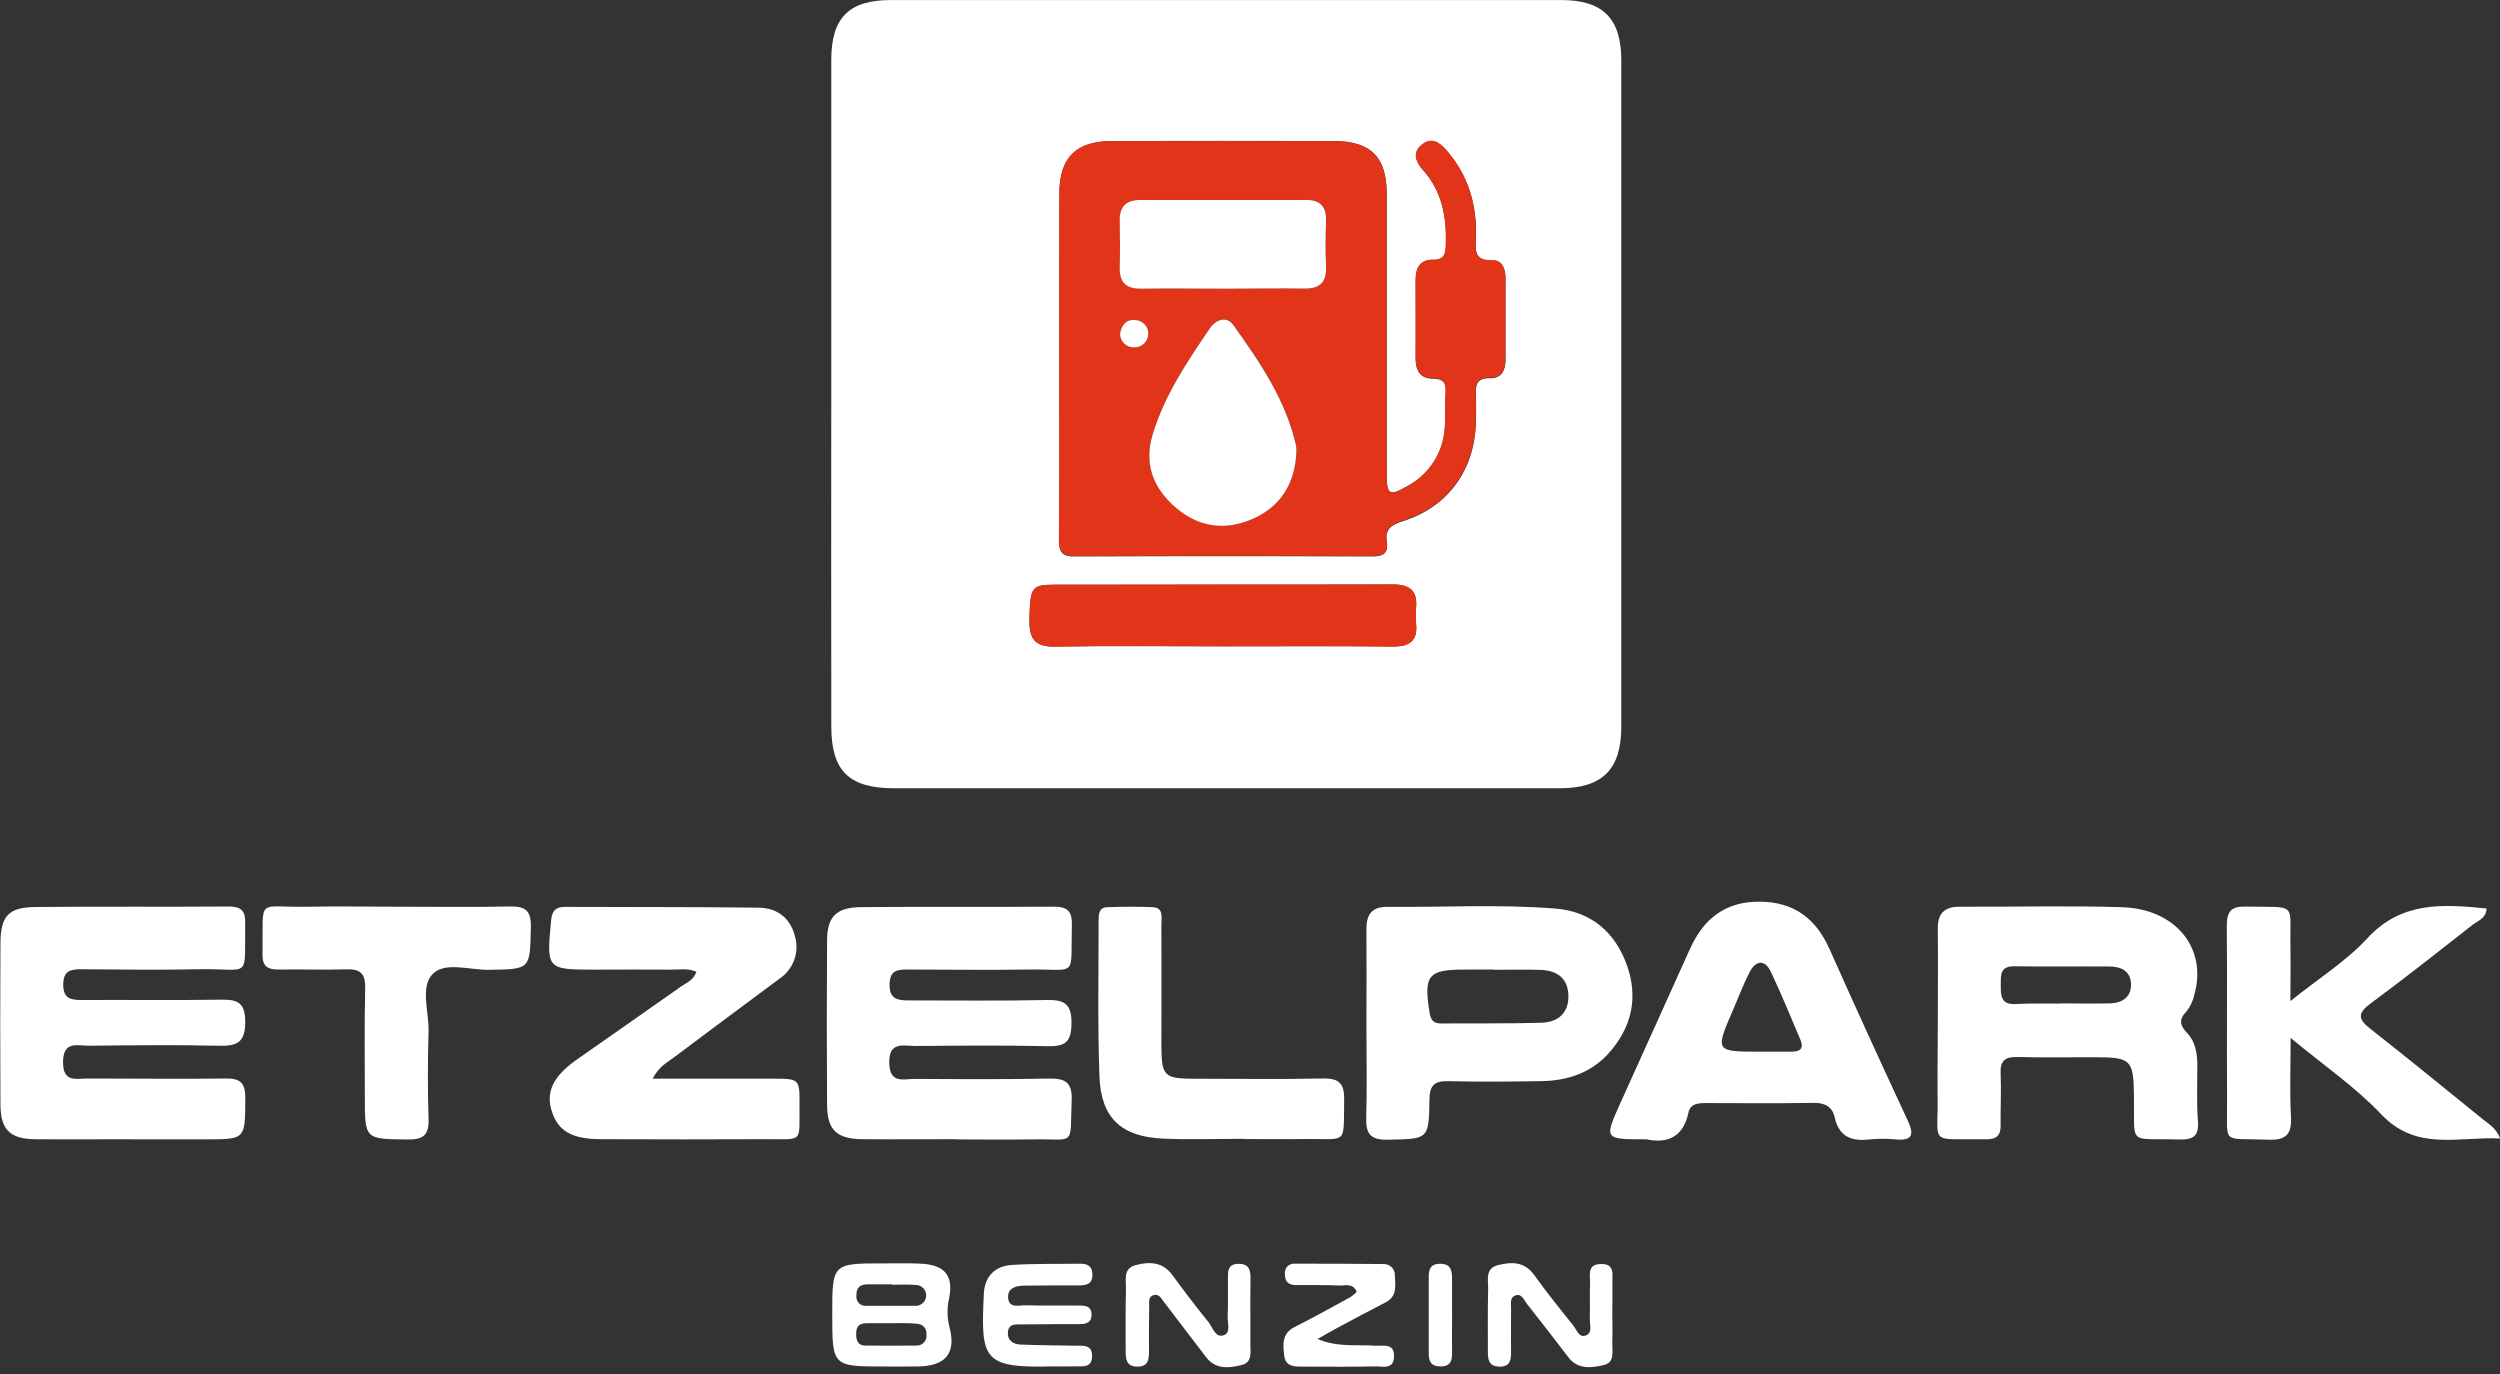 <?xml version="1.0" encoding="UTF-8"?>
<svg xmlns="http://www.w3.org/2000/svg" width="231" height="127" viewBox="0 0 231 127" fill="none">
  <rect x="0" y="0" width="231" height="127" fill="#333333" stroke="none"/>
  <g clip-path="url(#clip0_4_252)">
    <path d="M76.809 36.422C76.809 26.13 76.809 15.837 76.809 5.544C76.809 1.638 78.44 0.004 82.337 0.004C102.982 0.004 123.625 0.004 144.267 0.004C148.111 0.004 149.807 1.714 149.807 5.575C149.807 26.099 149.807 46.622 149.807 67.144C149.807 71.077 148.081 72.833 144.138 72.833C123.62 72.833 103.102 72.833 82.585 72.833C78.432 72.833 76.816 71.221 76.812 67.121C76.8 56.877 76.799 46.644 76.809 36.422ZM97.874 33.62C97.874 39.05 97.904 44.481 97.851 49.927C97.851 51.087 98.193 51.444 99.372 51.421C108.498 51.38 117.616 51.38 126.727 51.421C127.753 51.421 128.324 51.178 128.141 50.059C127.959 48.941 128.521 48.497 129.62 48.163C133.803 46.843 136.248 43.442 136.373 39.081C136.396 38.258 136.411 37.435 136.373 36.615C136.331 35.648 136.373 34.901 137.716 34.947C138.708 34.977 139.111 34.238 139.111 33.282C139.111 30.756 139.111 28.23 139.111 25.697C139.111 24.852 138.807 24.04 137.898 24.078C136.141 24.15 136.35 23.016 136.377 21.954C136.48 18.92 135.674 16.216 133.658 13.903C133.004 13.144 132.232 12.708 131.377 13.406C130.521 14.104 130.81 14.965 131.476 15.704C133.248 17.672 133.677 20.039 133.605 22.58C133.579 23.429 133.522 24.051 132.415 24.025C131.187 23.994 130.807 24.802 130.81 25.921C130.81 28.318 130.837 30.718 130.81 33.127C130.81 34.245 131.221 35.004 132.423 34.996C133.354 34.996 133.632 35.375 133.582 36.251C133.514 37.389 133.582 38.527 133.499 39.664C133.409 40.763 133.044 41.821 132.435 42.741C131.827 43.661 130.996 44.413 130.019 44.928C128.388 45.865 128.137 45.717 128.137 43.859C128.137 35.207 128.137 26.557 128.137 17.908C128.137 14.525 126.666 13.038 123.293 13.031C116.449 13.015 109.611 13.015 102.779 13.031C99.421 13.031 97.908 14.548 97.893 17.881C97.862 23.137 97.878 28.378 97.874 33.62ZM113.175 59.719C118.365 59.719 123.552 59.684 128.742 59.738C130.263 59.738 131.001 59.199 130.848 57.629C130.803 57.124 130.803 56.617 130.848 56.112C130.974 54.546 130.225 54 128.704 54.004C118.262 54.034 107.825 54.004 97.383 54.026C95.296 54.026 95.189 54.315 95.121 57.178C95.083 58.85 95.471 59.776 97.421 59.741C102.673 59.662 107.924 59.719 113.175 59.719Z" fill="white"></path>
    <path d="M11.959 105.265C9.046 105.265 6.129 105.292 3.213 105.265C0.886 105.227 0.042 104.355 0.042 102.011C0.014 97.084 0.014 92.154 0.042 87.221C0.042 84.654 0.76 83.838 3.262 83.808C9.217 83.747 15.172 83.808 21.134 83.762C22.274 83.762 22.685 84.142 22.655 85.31C22.582 90.585 23.24 89.481 18.533 89.557C14.86 89.633 11.183 89.591 7.506 89.557C6.472 89.557 5.844 89.724 5.844 90.987C5.844 92.25 6.51 92.405 7.525 92.401C11.768 92.375 16.016 92.439 20.255 92.371C21.776 92.348 22.662 92.458 22.662 94.434C22.662 96.41 21.818 96.664 20.164 96.626C16.175 96.535 12.179 96.581 8.194 96.626C7.164 96.626 5.856 96.144 5.825 98.101C5.795 100.058 7.023 99.653 8.107 99.653C12.35 99.653 16.598 99.709 20.841 99.653C22.267 99.626 22.678 100.119 22.666 101.511C22.643 105.273 22.704 105.273 19.004 105.277H11.959V105.265Z" fill="white"></path>
    <path d="M88.429 105.261C85.516 105.261 82.603 105.288 79.683 105.261C77.299 105.231 76.44 104.416 76.421 102.087C76.388 97.031 76.388 91.981 76.421 86.937C76.421 84.703 77.265 83.842 79.562 83.819C85.512 83.762 91.463 83.819 97.414 83.778C98.653 83.778 99.072 84.237 99.041 85.454C98.916 90.501 99.638 89.508 94.98 89.584C91.307 89.644 87.634 89.584 83.953 89.584C83.007 89.584 82.231 89.584 82.197 90.922C82.159 92.341 82.957 92.439 83.995 92.439C88.239 92.439 92.482 92.493 96.722 92.401C98.383 92.367 99.037 92.781 99.003 94.597C98.984 96.346 98.365 96.702 96.779 96.668C92.729 96.573 88.676 96.619 84.611 96.649C83.512 96.649 82.113 96.167 82.166 98.238C82.212 100.187 83.528 99.683 84.562 99.69C88.676 99.717 92.794 99.74 96.908 99.66C98.403 99.63 99.087 99.986 99.022 101.644C98.855 106.031 99.448 105.208 95.41 105.28C93.068 105.318 90.725 105.28 88.383 105.28L88.429 105.261Z" fill="white"></path>
    <path d="M179.052 94.753C179.052 91.787 179.086 88.818 179.052 85.852C179.029 84.418 179.641 83.774 181.082 83.781C186.082 83.804 191.086 83.668 196.079 83.827C201.071 83.986 203.98 87.657 202.748 91.935C202.631 92.489 202.386 93.008 202.033 93.452C201.299 94.21 201.413 94.738 202.113 95.477C202.874 96.281 203.033 97.373 203.033 98.484C203.033 100.187 202.961 101.898 203.09 103.593C203.197 104.985 202.642 105.322 201.36 105.288C196.531 105.151 197.254 105.959 197.178 101.226C197.132 97.938 196.919 97.692 193.603 97.688C191.2 97.688 188.793 97.726 186.379 97.669C185.238 97.642 184.793 98.048 184.858 99.205C184.926 100.779 184.835 102.36 184.858 103.938C184.881 104.913 184.478 105.284 183.516 105.269C178.067 105.189 179.131 105.944 179.032 101.185C179.013 99.046 179.052 96.884 179.052 94.753ZM190.409 92.731V92.712C191.93 92.712 193.451 92.75 194.972 92.712C196.113 92.674 196.972 92.117 196.904 90.858C196.839 89.675 195.93 89.311 194.892 89.303C191.98 89.284 189.067 89.33 186.147 89.284C184.755 89.261 184.877 90.156 184.873 91.063C184.869 91.969 184.873 92.845 186.23 92.773C187.588 92.701 189.021 92.731 190.409 92.731Z" fill="white"></path>
    <path d="M60.302 99.671C64.185 99.671 67.778 99.671 71.371 99.671C73.873 99.671 73.892 99.671 73.873 102.125C73.843 105.663 74.284 105.246 70.748 105.261C65.678 105.284 60.617 105.284 55.565 105.261C52.869 105.261 51.591 104.53 51.002 102.728C50.412 100.927 51.059 99.474 53.329 97.882C56.538 95.629 59.755 93.395 62.953 91.135C63.447 90.79 64.093 90.57 64.348 89.788C63.553 89.443 62.736 89.603 61.953 89.595C59.671 89.572 57.39 89.595 55.108 89.595C50.469 89.595 50.492 89.595 50.926 85.014C51.013 84.126 51.363 83.793 52.215 83.796C58.162 83.823 64.109 83.796 70.052 83.869C71.725 83.869 72.983 84.756 73.428 86.417C73.662 87.148 73.651 87.935 73.398 88.66C73.144 89.384 72.661 90.007 72.021 90.433C68.778 92.849 65.527 95.253 62.295 97.684C61.675 98.154 60.907 98.511 60.302 99.671Z" fill="white"></path>
    <path d="M126.259 94.7C126.259 91.734 126.282 88.768 126.259 85.803C126.259 84.475 126.787 83.785 128.16 83.796C133.347 83.838 138.541 83.539 143.716 83.952C146.982 84.214 149.214 86.095 150.317 89.159C151.393 92.151 150.784 94.897 148.689 97.267C147.039 99.137 144.837 99.861 142.404 99.899C139.56 99.941 136.7 99.971 133.864 99.899C132.578 99.865 132.096 100.244 132.08 101.587C132.039 105.318 131.978 105.235 128.225 105.307C126.571 105.341 126.19 104.715 126.24 103.217C126.324 100.381 126.255 97.54 126.259 94.7ZM138.001 89.606V89.588H135.339C131.955 89.588 131.537 90.107 132.088 93.558C132.194 94.241 132.449 94.571 133.153 94.567C136.244 94.544 139.332 94.59 142.419 94.502C143.921 94.457 144.952 93.641 144.921 92.015C144.891 90.388 143.872 89.663 142.335 89.618C140.898 89.572 139.449 89.606 138.001 89.606Z" fill="white"></path>
    <path d="M152.138 105.273C148.229 105.273 148.222 105.273 149.674 102.03C151.822 97.256 153.994 92.493 156.138 87.714C157.385 84.919 159.393 83.296 162.579 83.315C165.766 83.334 167.777 84.858 169.044 87.688C171.414 92.997 173.822 98.275 176.268 103.521C176.854 104.784 176.774 105.417 175.196 105.284C174.377 105.203 173.551 105.203 172.732 105.284C171.066 105.481 169.922 105.026 169.523 103.236C169.302 102.243 168.599 101.886 167.545 101.905C164.256 101.962 160.967 101.932 157.678 101.924C156.952 101.924 156.191 101.947 156.013 102.808C155.496 105.246 153.857 105.641 152.138 105.273ZM162.652 97.176H165.496C166.298 97.176 166.728 96.922 166.344 96.038C165.443 93.953 164.606 91.84 163.629 89.796C163.097 88.677 162.264 88.681 161.682 89.796C161.1 90.911 160.659 92.098 160.161 93.255C158.458 97.172 158.458 97.172 162.637 97.176H162.652Z" fill="white"></path>
    <path d="M211.634 92.5C214.296 90.361 216.806 88.799 218.733 86.705C221.897 83.266 225.718 83.542 229.76 83.944C229.73 84.843 228.962 85.082 228.46 85.461C225.323 87.923 222.19 90.391 218.992 92.758C217.851 93.611 217.882 94.165 218.962 95.014C222.49 97.794 225.973 100.627 229.46 103.456C229.985 103.885 230.639 104.215 231.011 105.197C227.137 105 223.289 106.414 220.019 102.956C217.657 100.456 214.752 98.473 211.653 95.902C211.653 98.666 211.562 100.915 211.684 103.157C211.771 104.795 211.258 105.379 209.554 105.307C205.174 105.129 205.817 105.899 205.782 101.632C205.741 96.266 205.809 90.896 205.756 85.526C205.756 84.214 206.166 83.74 207.494 83.766C212.41 83.869 211.543 83.266 211.638 87.672C211.661 89.102 211.634 90.532 211.634 92.5Z" fill="white"></path>
    <path d="M36.8 83.781C40.222 83.781 43.644 83.831 47.066 83.759C48.484 83.728 49.089 84.07 49.051 85.655C48.964 89.591 49.051 89.553 45.161 89.61C43.404 89.637 41.157 88.852 40.017 89.963C38.796 91.161 39.636 93.441 39.598 95.246C39.522 97.957 39.511 100.68 39.598 103.392C39.651 104.909 39.077 105.322 37.613 105.288C33.716 105.242 33.712 105.288 33.712 101.351C33.712 98.003 33.663 94.654 33.743 91.305C33.773 89.974 33.309 89.519 32.005 89.565C29.913 89.633 27.822 89.546 25.735 89.588C24.708 89.588 24.236 89.273 24.256 88.177C24.347 82.735 23.598 83.891 28.438 83.781C31.222 83.728 34.013 83.781 36.8 83.781Z" fill="white"></path>
    <path d="M114.874 105.227C112.407 105.227 109.931 105.318 107.471 105.208C103.608 105.034 101.73 103.312 101.589 99.455C101.41 94.665 101.52 89.868 101.509 85.071C101.509 84.494 101.528 83.85 102.315 83.823C103.707 83.781 105.102 83.755 106.498 83.823C107.551 83.88 107.308 84.786 107.311 85.427C107.334 89.151 107.311 92.872 107.311 96.596C107.331 99.478 107.547 99.671 110.487 99.675C114.407 99.675 118.331 99.736 122.255 99.653C123.776 99.622 124.225 100.157 124.202 101.628C124.13 105.906 124.555 105.186 120.559 105.246C118.658 105.277 116.757 105.246 114.855 105.246L114.874 105.227Z" fill="white"></path>
    <path d="M81.794 126.264C76.904 126.264 76.904 126.264 76.9 121.451C76.9 116.733 76.9 116.733 81.695 116.737C82.835 116.737 83.976 116.707 85.117 116.764C87.288 116.874 88.121 117.867 87.699 119.953C87.491 120.851 87.507 121.786 87.744 122.676C88.364 125.061 87.345 126.226 84.835 126.26C83.816 126.275 82.801 126.264 81.794 126.264ZM82.417 118.709V118.675H80.136C79.432 118.675 79.113 119.005 79.132 119.726C79.116 119.851 79.129 119.979 79.17 120.099C79.211 120.219 79.278 120.328 79.368 120.417C79.457 120.507 79.566 120.576 79.686 120.618C79.806 120.659 79.934 120.673 80.06 120.659C81.581 120.659 83.102 120.659 84.623 120.659C84.871 120.656 85.108 120.559 85.286 120.387C85.464 120.214 85.569 119.98 85.579 119.733C85.588 119.486 85.502 119.245 85.339 119.059C85.175 118.873 84.946 118.758 84.699 118.736C83.93 118.664 83.17 118.709 82.413 118.709H82.417ZM82.36 122.263C81.6 122.263 80.839 122.263 80.079 122.263C79.318 122.263 79.09 122.642 79.109 123.325C79.109 123.905 79.318 124.326 79.949 124.333C81.52 124.333 83.09 124.352 84.661 124.333C84.788 124.34 84.915 124.32 85.033 124.274C85.152 124.228 85.26 124.158 85.349 124.068C85.439 123.977 85.508 123.869 85.552 123.75C85.597 123.631 85.616 123.504 85.607 123.378C85.645 122.665 85.261 122.331 84.6 122.301C83.866 122.236 83.109 122.263 82.356 122.263H82.36Z" fill="white"></path>
    <path d="M97.235 126.252C90.771 126.431 90.619 125.573 90.908 119.528C90.988 117.89 91.984 116.953 93.57 116.874C95.65 116.752 97.752 116.798 99.825 116.768C100.486 116.768 100.916 116.984 100.939 117.731C100.965 118.611 100.429 118.77 99.714 118.77C98.068 118.77 96.425 118.77 94.771 118.793C93.98 118.793 93.079 118.925 93.151 119.93C93.224 120.935 94.212 120.59 94.828 120.609C96.471 120.666 98.117 120.609 99.771 120.636C100.296 120.636 100.817 120.693 100.859 121.394C100.901 122.153 100.425 122.35 99.767 122.35C97.999 122.35 96.228 122.35 94.444 122.376C93.904 122.376 93.201 122.266 93.132 123.082C93.064 123.897 93.657 124.22 94.338 124.239C96.045 124.311 97.76 124.311 99.456 124.345C100.155 124.345 100.931 124.257 100.908 125.327C100.885 126.396 100.072 126.233 99.387 126.252C98.524 126.271 97.646 126.252 97.235 126.252Z" fill="white"></path>
    <path d="M115.532 121.379C115.532 122.263 115.555 123.146 115.532 124.034C115.51 124.823 115.791 125.865 114.738 126.123C113.597 126.408 112.334 126.571 111.441 125.399C110.146 123.69 108.843 121.983 107.532 120.279C107.312 119.991 107.11 119.574 106.673 119.654C106.061 119.764 106.197 120.325 106.186 120.727C106.156 122.115 106.156 123.503 106.167 124.898C106.167 125.657 106.076 126.283 105.076 126.275C104.076 126.267 104.011 125.585 104.011 124.853C104.011 122.957 103.988 121.061 104.038 119.164C104.06 118.334 103.745 117.219 104.893 116.908C106.137 116.57 107.399 116.551 108.315 117.799C109.395 119.274 110.502 120.734 111.658 122.153C112.057 122.646 112.289 123.67 113.099 123.366C113.738 123.139 113.414 122.248 113.437 121.648C113.483 120.511 113.456 119.373 113.464 118.235C113.464 117.534 113.376 116.794 114.445 116.779C115.449 116.779 115.551 117.393 115.544 118.156C115.525 119.236 115.532 120.31 115.532 121.379Z" fill="white"></path>
    <path d="M148.978 121.375C148.978 122.259 149.005 123.143 148.978 124.03C148.948 124.815 149.256 125.877 148.199 126.127C147.058 126.393 145.803 126.578 144.906 125.395C143.638 123.734 142.363 122.091 141.081 120.465C140.792 120.086 140.579 119.434 139.94 119.733C139.495 119.942 139.628 120.511 139.624 120.939C139.624 122.263 139.598 123.594 139.624 124.914C139.624 125.672 139.545 126.298 138.533 126.275C137.522 126.252 137.48 125.581 137.48 124.845C137.48 122.949 137.457 121.053 137.506 119.157C137.529 118.33 137.195 117.219 138.366 116.912C139.609 116.586 140.853 116.532 141.765 117.818C142.906 119.403 144.126 120.939 145.358 122.456C145.678 122.835 145.883 123.673 146.564 123.385C147.165 123.131 146.883 122.376 146.898 121.838C146.936 120.768 146.872 119.691 146.921 118.622C146.959 117.883 146.579 116.828 147.914 116.794C149.248 116.76 148.963 117.769 148.986 118.546C149.001 119.483 148.982 120.431 148.978 121.375Z" fill="white"></path>
    <path d="M121.745 123.723C123.601 124.515 125.362 124.22 127.099 124.345C127.787 124.394 128.791 124.072 128.81 125.262C128.833 126.605 127.73 126.237 127 126.252C124.852 126.302 122.704 126.283 120.559 126.271C119.745 126.271 118.787 126.385 118.658 125.228C118.544 124.235 118.437 123.215 119.616 122.619C121.365 121.739 123.072 120.784 124.791 119.847C124.997 119.709 125.188 119.55 125.362 119.373C125.016 118.516 124.293 118.804 123.738 118.781C122.415 118.724 121.076 118.747 119.761 118.743C119.065 118.743 118.711 118.429 118.726 117.712C118.71 117.586 118.722 117.457 118.762 117.337C118.802 117.216 118.869 117.106 118.958 117.014C119.047 116.923 119.155 116.853 119.275 116.81C119.395 116.766 119.523 116.751 119.65 116.764C122.365 116.764 125.08 116.764 127.795 116.798C127.939 116.787 128.084 116.808 128.219 116.857C128.355 116.907 128.478 116.985 128.582 117.085C128.685 117.186 128.765 117.308 128.818 117.442C128.87 117.576 128.894 117.72 128.886 117.864C128.924 118.793 129.122 119.779 128.027 120.34C126.567 121.098 125.118 121.857 123.673 122.638C123.023 122.987 122.388 123.362 121.745 123.723Z" fill="white"></path>
    <path d="M134.172 121.698C134.172 122.771 134.153 123.84 134.172 124.914C134.191 125.706 134.042 126.279 133.054 126.256C132.191 126.237 132.012 125.74 132.016 125.02C132.016 122.689 132.016 120.356 132.016 118.023C132.016 117.31 132.145 116.794 133.027 116.775C134.001 116.756 134.168 117.306 134.168 118.106C134.16 119.301 134.176 120.499 134.172 121.698Z" fill="white"></path>
    <path d="M97.878 33.62C97.878 28.378 97.878 23.137 97.878 17.896C97.878 14.551 99.399 13.05 102.764 13.046C109.608 13.031 116.446 13.031 123.278 13.046C126.651 13.046 128.122 14.54 128.122 17.923C128.122 26.575 128.122 35.225 128.122 43.874C128.122 45.732 128.373 45.88 130.004 44.944C130.989 44.423 131.826 43.662 132.434 42.73C133.043 41.799 133.404 40.728 133.483 39.619C133.582 38.481 133.483 37.344 133.567 36.206C133.617 35.337 133.339 34.943 132.407 34.951C131.206 34.951 130.788 34.192 130.795 33.081C130.795 30.68 130.795 28.28 130.795 25.875C130.795 24.776 131.175 23.979 132.4 23.979C133.506 24.006 133.563 23.384 133.59 22.534C133.662 19.994 133.233 17.627 131.461 15.659C130.795 14.919 130.461 14.089 131.362 13.361C132.263 12.633 133.004 13.11 133.643 13.857C135.658 16.171 136.465 18.882 136.362 21.909C136.324 22.971 136.115 24.104 137.883 24.032C138.792 23.994 139.096 24.791 139.096 25.652C139.096 28.177 139.096 30.703 139.096 33.236C139.096 34.192 138.693 34.932 137.7 34.901C136.358 34.856 136.316 35.603 136.358 36.57C136.396 37.389 136.381 38.212 136.358 39.035C136.233 43.396 133.772 46.798 129.605 48.118C128.514 48.463 127.936 48.85 128.126 50.014C128.316 51.178 127.746 51.379 126.711 51.376C117.586 51.345 108.467 51.345 99.357 51.376C98.193 51.376 97.836 51.042 97.836 49.881C97.904 44.481 97.874 39.05 97.878 33.62ZM119.776 41.963C119.803 41.711 119.803 41.456 119.776 41.204C118.84 36.968 116.437 33.475 113.985 30.032C113.346 29.141 112.373 29.471 111.772 30.354C109.677 33.438 107.589 36.54 106.505 40.15C105.692 42.858 106.593 45.148 108.696 46.923C110.798 48.698 113.258 49.028 115.802 47.905C118.346 46.783 119.597 44.72 119.776 41.978V41.963ZM113.057 26.66C115.521 26.66 118 26.611 120.445 26.66C122.008 26.702 122.62 26.061 122.533 24.522C122.453 23.141 122.487 21.753 122.533 20.369C122.571 19.106 121.993 18.473 120.742 18.473C115.627 18.473 110.513 18.473 105.399 18.473C104.064 18.473 103.441 19.121 103.467 20.456C103.494 21.791 103.509 23.228 103.467 24.628C103.425 26.027 104.022 26.702 105.49 26.672C108.007 26.638 110.532 26.676 113.057 26.676V26.66ZM103.494 30.821C103.49 30.991 103.521 31.161 103.586 31.319C103.65 31.477 103.746 31.62 103.868 31.739C103.989 31.859 104.134 31.953 104.294 32.015C104.453 32.076 104.623 32.105 104.794 32.099C105.131 32.109 105.458 31.986 105.704 31.756C105.95 31.526 106.094 31.208 106.104 30.872C106.115 30.536 105.991 30.21 105.76 29.965C105.53 29.72 105.211 29.576 104.874 29.566C104.072 29.497 103.631 30.013 103.494 30.821Z" fill="#E23419"></path>
    <path d="M113.175 59.719C107.924 59.719 102.673 59.658 97.421 59.745C95.471 59.779 95.083 58.854 95.121 57.181C95.189 54.318 95.296 54.034 97.383 54.03C107.825 54.011 118.262 54.03 128.704 54.007C130.225 54.007 130.985 54.55 130.848 56.116C130.803 56.62 130.803 57.128 130.848 57.633C131.001 59.203 130.282 59.757 128.742 59.741C123.552 59.688 118.365 59.719 113.175 59.719Z" fill="#E23419"></path>
    <path d="M119.776 41.978C119.597 44.72 118.327 46.798 115.795 47.924C113.262 49.051 110.814 48.743 108.688 46.942C106.562 45.141 105.684 42.877 106.498 40.169C107.585 36.559 109.669 33.456 111.764 30.373C112.365 29.49 113.338 29.16 113.977 30.051C116.43 33.494 118.833 36.987 119.768 41.223C119.797 41.474 119.8 41.727 119.776 41.978Z" fill="white"></path>
    <path d="M113.057 26.676C110.532 26.676 108.007 26.638 105.483 26.676C104.015 26.706 103.414 26.058 103.46 24.632C103.505 23.206 103.49 21.859 103.46 20.46C103.429 19.061 104.057 18.473 105.391 18.477C110.506 18.477 115.62 18.477 120.734 18.477C121.985 18.477 122.563 19.106 122.525 20.373C122.487 21.757 122.453 23.145 122.525 24.525C122.612 26.065 122 26.706 120.437 26.664C117.985 26.626 115.521 26.676 113.057 26.676Z" fill="white"></path>
    <path d="M103.494 30.821C103.631 30.013 104.072 29.497 104.874 29.565C105.211 29.576 105.53 29.72 105.76 29.965C105.991 30.21 106.115 30.536 106.104 30.872C106.094 31.208 105.95 31.526 105.704 31.756C105.458 31.986 105.131 32.109 104.794 32.099C104.623 32.105 104.453 32.076 104.294 32.015C104.134 31.953 103.989 31.859 103.868 31.739C103.746 31.62 103.65 31.477 103.586 31.319C103.521 31.161 103.49 30.991 103.494 30.821Z" fill="white"></path>
  </g>
  <defs>
    <clipPath id="clip0_4_252">
      <rect width="231" height="126.328" fill="white"></rect>
    </clipPath>
  </defs>
</svg>
